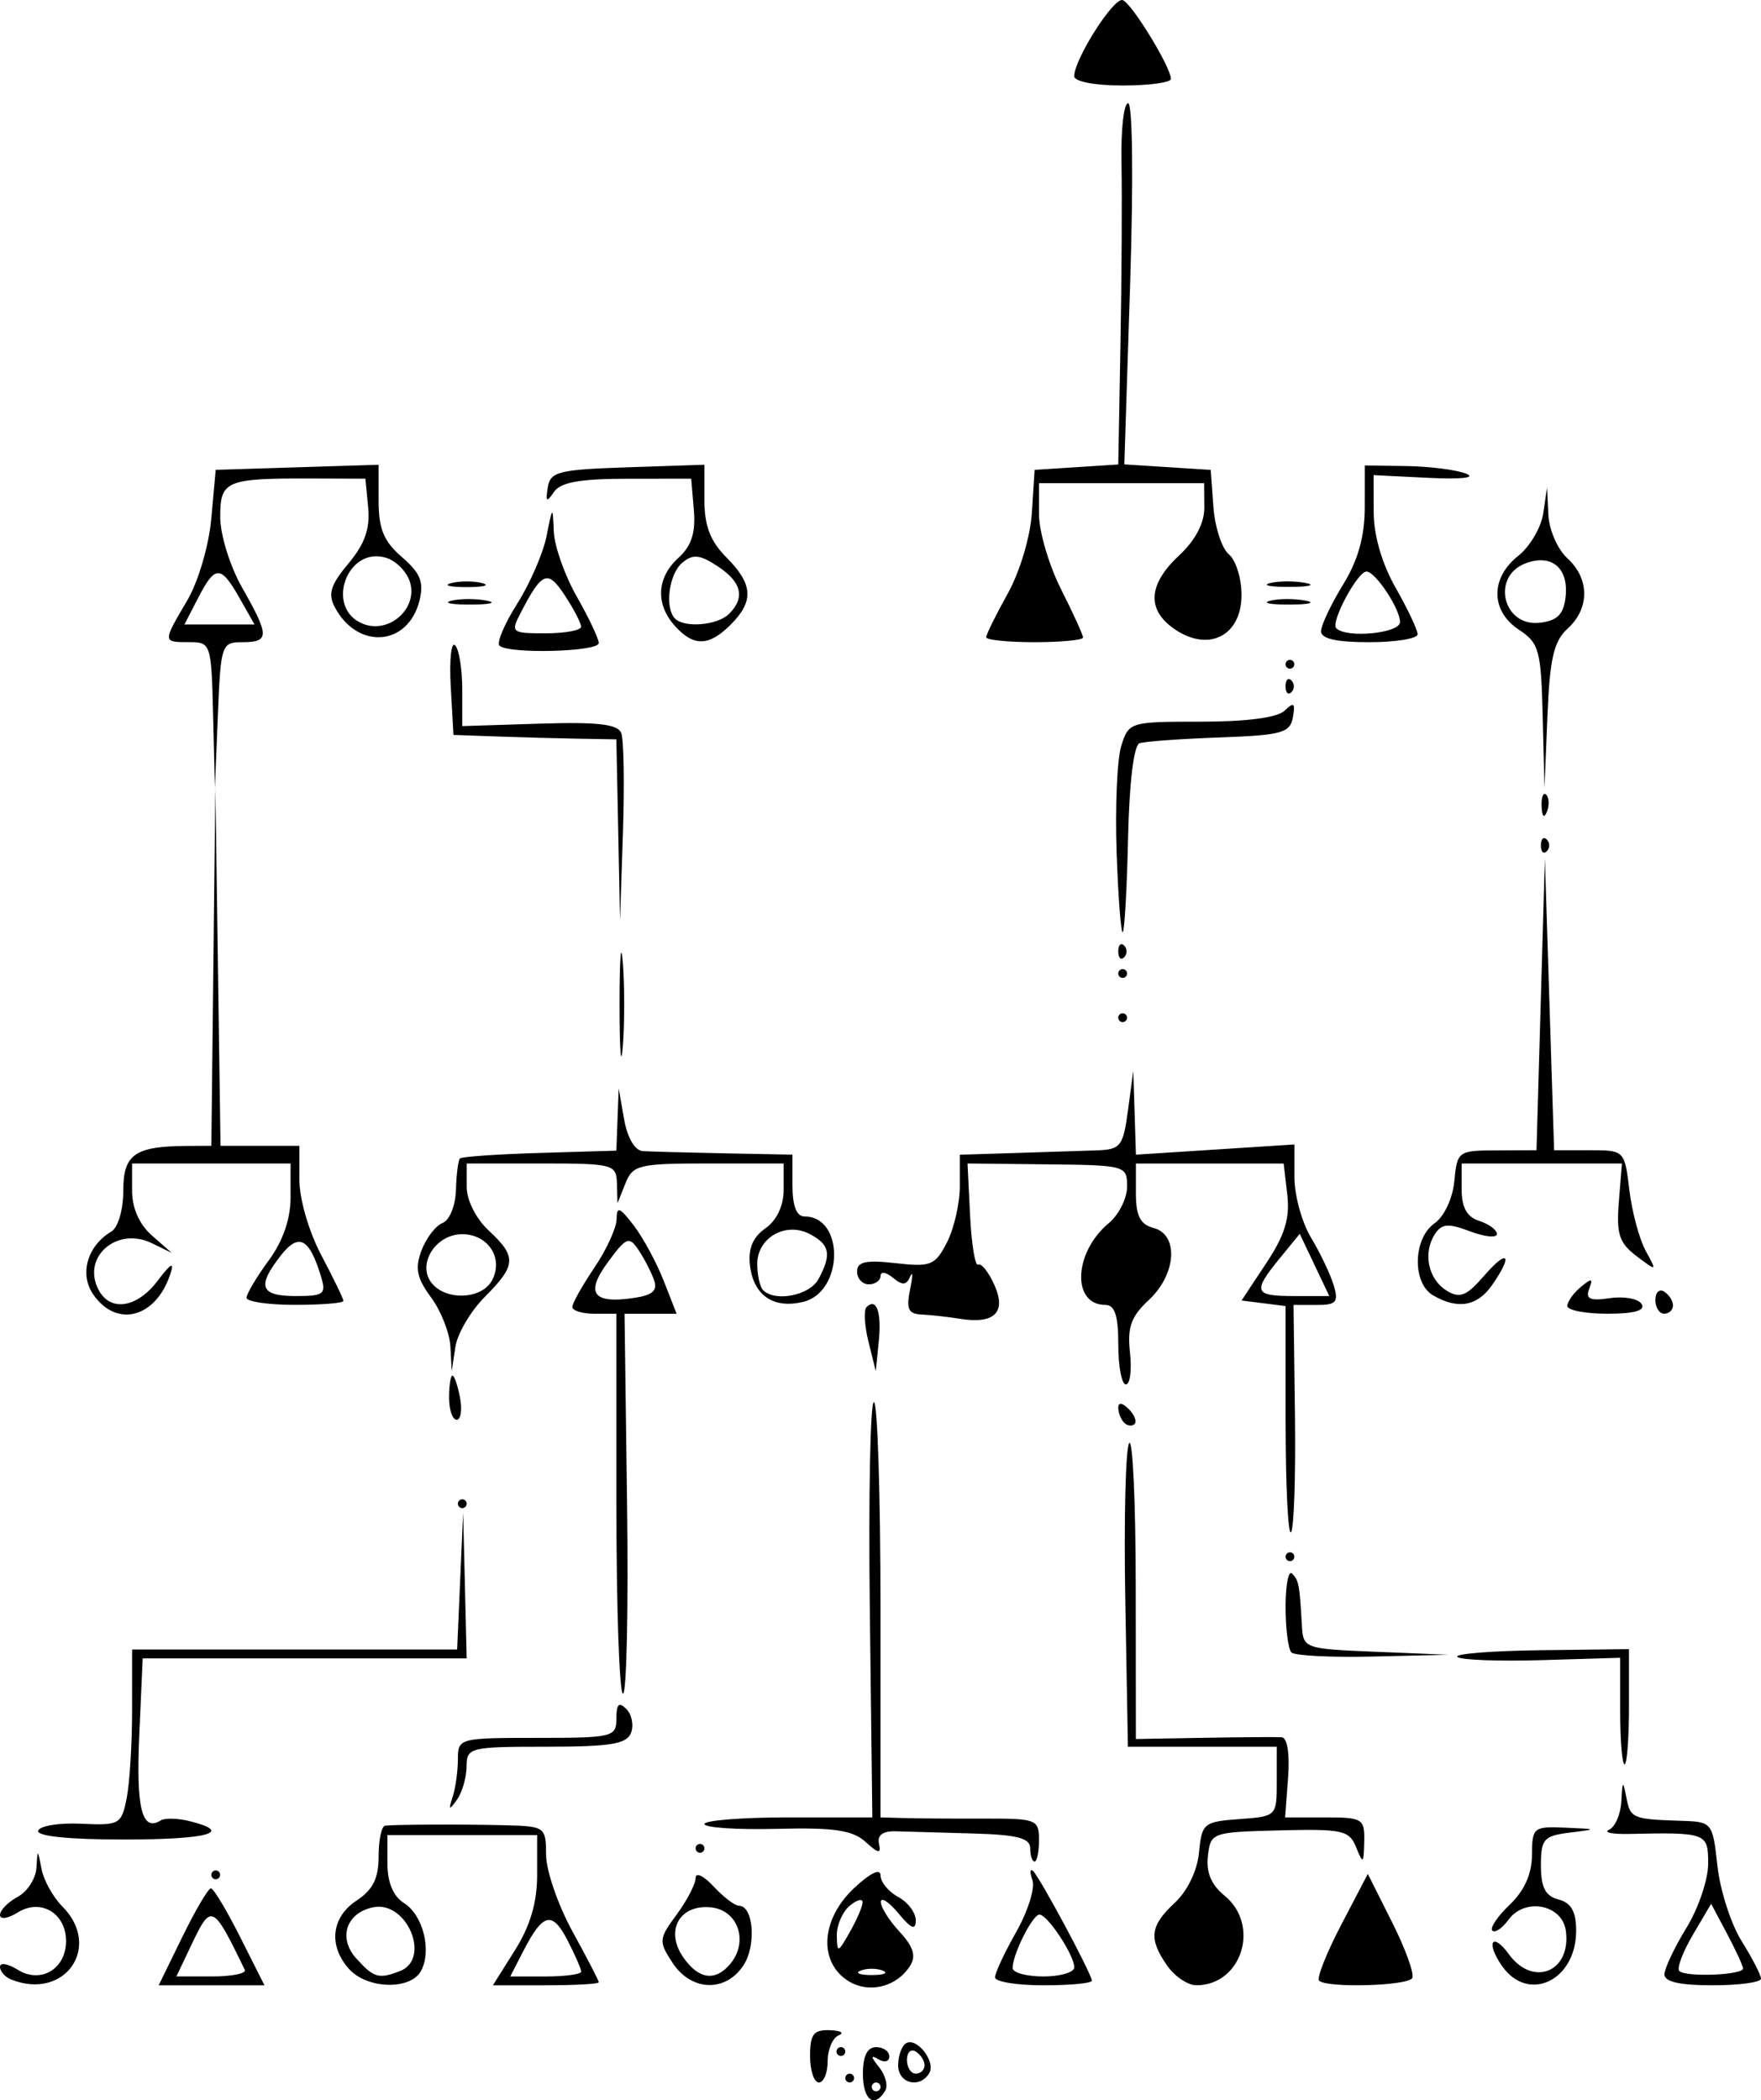 <?xml version="1.0" encoding="UTF-8" standalone="no"?>

<svg xmlns:rdf="http://www.w3.org/1999/02/22-rdf-syntax-ns#" xmlns="http://www.w3.org/2000/svg" xml:space="preserve" height="142.833" width="119.773" version="1.1">
<path d="m58.69,141.026c0-1.202,0.299-1.803,0.898-1.803,0.494,0,0.898,0.286,0.898,0.636,0,0.35-0.337,0.433-0.749,0.185-0.534-0.322-0.519-0.167,0.051,0.539,0.44,0.545,0.626,1.273,0.414,1.618-0.744,1.208-1.513,0.611-1.513-1.176zm1.198,0.901c0-0.165-0.135-0.3-0.299-0.3-0.165,0-0.299,0.135-0.299,0.3s0.135,0.3,0.299,0.3c0.165,0,0.299-0.135,0.299-0.3zm-4.791-2.103c0-1.483,0.239-1.794,1.347-1.755,0.741,0.026,1.011,0.184,0.599,0.351-0.412,0.167-0.749,0.957-0.749,1.755s-0.269,1.452-0.599,1.452c-0.329,0-0.599-0.811-0.599-1.803zm2.396,1.502c0-0.165,0.135-0.3,0.299-0.3,0.165,0,0.299,0.135,0.299,0.3,0,0.165-0.135,0.3-0.299,0.3-0.165,0-0.299-0.135-0.299-0.3zm3.593-0.866c0-0.642,0.239-1.315,0.531-1.496,0.729-0.452,2.059,1.259,1.581,2.035-0.656,1.064-2.112,0.692-2.112-0.539zm1.797,0c0-0.311-0.269-0.733-0.599-0.937-0.329-0.204-0.599,0.05-0.599,0.565,0,0.515,0.27,0.937,0.599,0.937,0.329,0,0.599-0.254,0.599-0.565zm-5.989-0.937c0-0.165,0.135-0.3,0.299-0.3,0.165,0,0.299,0.135,0.299,0.3,0,0.165-0.135,0.3-0.299,0.3-0.165,0-0.299-0.135-0.299-0.3zm0.668-4.887c-1.913-1.344-1.673-4.166,0.53-6.231,1.099-1.03,1.797-1.365,1.797-0.863,0,0.451,0.539,1.11,1.198,1.464,0.659,0.354,1.198,1.069,1.198,1.59,0,0.702-0.305,0.58-1.178-0.472-0.648-0.78-1.187-1.132-1.198-0.781-0.011,0.351,0.563,1.265,1.275,2.032,0.937,1.009,1.136,1.647,0.72,2.309-0.946,1.505-2.934,1.94-4.341,0.952zm2.476-0.619c-0.412-0.167-1.085-0.167-1.497,0-0.412,0.167-0.075,0.303,0.749,0.303,0.823,0,1.16-0.136,0.749-0.303zm-1.369-4.633c0.011-0.288-0.383-0.188-0.877,0.224-0.494,0.411-0.889,1.323-0.877,2.027,0.02,1.204,0.071,1.191,0.877-0.224,0.471-0.826,0.865-1.738,0.877-2.027zm-57.92,5.234c-0.412-0.167-0.749-0.553-0.749-0.859,0-0.306,0.54-0.218,1.2,0.196,1.563,0.98,3.292-0.041,3.292-1.944,0-1.903-1.729-2.923-3.292-1.944-0.664,0.416-1.2,0.491-1.2,0.167,0-0.322,0.539-0.874,1.198-1.228,0.659-0.354,1.234-1.242,1.279-1.974,0.08-1.3,0.088-1.299,0.347,0.069,0.146,0.77,0.783,1.919,1.416,2.554,2.741,2.751,0.148,6.436-3.491,4.962zm11.66-2.907c0.888-1.818,1.761-3.298,1.94-3.289,0.178,0.009,1.07,1.496,1.981,3.305l1.657,3.289h-7.194l1.615-3.305zm4.241,2.254c-2.19-4.509-2.277-4.549-3.653-1.653l-1,2.103h2.436c1.34,0,2.337-0.203,2.217-0.451zm7.099-0.047c-1.431-1.587-1.22-3.53,0.506-4.665,1.109-0.729,1.497-1.512,1.497-3.019,0-1.119,0.202-2.053,0.449-2.076,0.874-0.082,5.278-0.098,8.085-0.028,2.793,0.069,2.845,0.106,2.856,2.023,0.006,1.074,0.814,3.416,1.797,5.204,0.982,1.788,1.786,3.343,1.786,3.455,0,0.113-1.62,0.204-3.601,0.204h-3.601l1.505-2.392c1.034-1.643,1.505-3.242,1.505-5.108v-2.716h-10.181v1.959c0,1.262,0.398,2.208,1.12,2.66,1.31,0.821,1.917,3.266,1.152,4.638-0.724,1.298-3.653,1.214-4.874-0.14zm3.451,0.133c2.136-0.823,0.486-4.794-1.804-4.342-1.838,0.363-2.42,2.087-1.173,3.47,1.204,1.335,1.528,1.43,2.977,0.872zm12.326,0.034c0-0.182-0.416-1.137-0.924-2.123-1.039-2.016-1.67-1.871-2.989,0.689l-0.909,1.765h2.411c1.326,0,2.411-0.149,2.411-0.33zm6.213-0.603c-0.952-1.458-0.938-1.62,0.286-3.281,0.708-0.961,1.287-2.079,1.287-2.486,0-0.406,0.549-0.147,1.221,0.577,0.672,0.723,1.449,1.315,1.727,1.315,0.986,0,1.193,2.693,0.312,4.043-1.217,1.864-3.559,1.782-4.832-0.168zm3.941,0.065c1.238-1.497,0.529-3.615-1.28-3.825-2.169-0.251-3.2,1.57-1.924,3.399,1.05,1.504,2.188,1.655,3.204,0.426zm17.994,0.93c0-0.297,0.65-1.688,1.445-3.092,0.795-1.404,1.291-2.986,1.102-3.517-0.188-0.53-0.173-0.814,0.035-0.631,0.453,0.4,4.006,7.023,4.006,7.468,0,0.172-1.482,0.312-3.294,0.312s-3.294-0.243-3.294-0.54zm5.39-0.683c0-0.83-1.82-3.585-2.368-3.585-0.469,0-1.824,2.699-1.824,3.634,0,0.315,0.943,0.573,2.096,0.573s2.096-0.28,2.096-0.622zm6.322-0.113c-1.279-1.833-1.174-2.704,0.518-4.277,0.863-0.803,1.53-2.189,1.647-3.427,0.188-1.979,0.319-2.087,2.742-2.263,2.533-0.184,2.545-0.196,2.545-2.554v-2.369h-10.125l-0.178-9.976c-0.098-5.487,0.02-10.287,0.262-10.667,0.242-0.38,0.444,3.991,0.449,9.714l0.009,10.404,4.641-0.081c2.553-0.044,4.928-0.061,5.278-0.038,0.381,0.025,0.555,1.127,0.434,2.747l-0.203,2.704h2.71c2.567,0,2.708,0.088,2.672,1.653-0.035,1.514-0.081,1.546-0.549,0.382-0.466-1.157-0.931-1.26-5.202-1.152-4.616,0.116-4.694,0.144-4.882,1.741-0.13,1.106,0.227,1.963,1.123,2.691,2.469,2.006,1.187,6.103-1.91,6.103-0.577,0-1.469-0.601-1.982-1.336zm10.331,1.02c-0.173-0.174,0.502-1.878,1.499-3.788l1.814-3.472,1.659,3.301c0.913,1.816,1.525,3.52,1.36,3.788-0.328,0.533-5.825,0.681-6.333,0.171zm12.44-1c-1.118-1.602-0.666-2.356,0.474-0.791,1.651,2.265,4.26,1.174,3.866-1.616-0.252-1.781-2.788-2.259-3.899-0.735-0.427,0.586-0.922,0.918-1.1,0.739s0.353-0.971,1.181-1.759c0.999-0.951,1.509-2.09,1.516-3.386,0.01-1.872,0.104-1.949,2.256-1.857,2.211,0.095,2.216,0.1,0.299,0.339-1.757,0.219-1.946,0.437-1.946,2.237,0,1.49,0.303,2.075,1.198,2.309,0.864,0.227,1.198,0.82,1.198,2.13,0,3.394-3.262,4.94-5.043,2.389zm11.05,0.565c0.01-0.413,0.683-1.833,1.494-3.155,0.811-1.322,1.477-3.283,1.478-4.357,0.004-2.104-0.097-2.142-5.387-2.031-1.153,0.024-1.759-0.106-1.347-0.29,0.412-0.184,0.785-1.055,0.83-1.936,0.072-1.416,0.112-1.445,0.341-0.25,0.273,1.42,0.411,1.478,3.769,1.585,2.061,0.066,2.102,0.118,2.426,3.072,0.181,1.653,0.921,3.951,1.645,5.108,0.723,1.157,1.316,2.306,1.317,2.554,0.001,0.248-1.48,0.451-3.292,0.451-2.246,0-3.288-0.239-3.275-0.751zm5.346-0.398c-0.014-0.194-0.508-1.263-1.099-2.375l-1.073-2.021-1.247,2.121c-0.686,1.167-1.099,2.269-0.919,2.451,0.435,0.437,4.37,0.277,4.338-0.176zm-104.179-6.363c0-0.165,0.135-0.3,0.299-0.3,0.165,0,0.299,0.135,0.299,0.3,0,0.165-0.135,0.3-0.299,0.3-0.165,0-0.299-0.135-0.299-0.3zm55.695-1.803c0-0.698-0.879-0.926-3.893-1.009-2.141-0.059-4.499-0.127-5.24-0.15-0.888-0.028-1.281,0.259-1.153,0.842,0.156,0.711-0.023,0.687-0.916-0.123-0.876-0.796-2.144-0.982-6.033-0.885-2.708,0.068-4.924-0.08-4.924-0.328,0-0.248,2.57-0.451,5.711-0.451h5.71l-0.171-14.123c-0.094-7.767,0.031-14.122,0.278-14.122,0.247,0,0.449,6.355,0.449,14.123v14.122l1.647,0.046c0.906,0.025,3.331,0.042,5.39,0.036,3.571-0.009,3.743,0.057,3.743,1.456,0,0.806-0.135,1.466-0.299,1.466-0.165,0-0.299-0.406-0.299-0.901zm-22.757,0c0-0.165,0.135-0.3,0.299-0.3,0.165,0,0.299,0.135,0.299,0.3,0,0.165-0.135,0.3-0.299,0.3-0.165,0-0.299-0.135-0.299-0.3zm-44.713-1.202c0.111-0.331,1.427-0.542,2.924-0.471,2.6,0.124,2.738,0.047,3.091-1.728,0.204-1.022,0.37-3.717,0.37-5.989v-4.131h22.108l0.204-4.657,0.204-4.657,0.12,4.958,0.12,4.958h-22.035l-0.234,5.258c-0.221,4.956,0.186,6.556,1.464,5.763,0.281-0.175,1.17-0.152,1.975,0.051,3.026,0.762,1.267,1.247-4.526,1.247-3.728,0-5.912-0.227-5.786-0.601zm28.188-2.303c0.196-0.605,0.356-1.755,0.356-2.554,0-1.429,0.088-1.453,5.39-1.453,5.154,0,5.39-0.058,5.39-1.322,0-0.985,0.173-1.148,0.678-0.641,0.373,0.374,0.516,1.105,0.318,1.623-0.29,0.759-1.41,0.942-5.769,0.942-5.207,0-5.409,0.05-5.418,1.352-0.005,0.744-0.3,1.758-0.655,2.254-0.537,0.75-0.586,0.716-0.29-0.199zm79.407-5.829,0-3.625-5.349,0.16c-2.942,0.088-5.52-0.011-5.728-0.22-0.208-0.209,2.333-0.413,5.649-0.454l6.027-0.074v3.918c0,2.155-0.135,3.918-0.299,3.918-0.165,0-0.299-1.631-0.299-3.625zm-68.272-14.103,0-12.92-1.497,0c-0.823,0-1.497-0.208-1.497-0.461,0-0.254,0.674-1.456,1.497-2.672,0.823-1.216,1.503-2.699,1.511-3.294,0.011-0.903,0.205-0.833,1.165,0.419,0.633,0.826,1.549,2.516,2.035,3.756l0.883,2.254h-3.542l0.172,12.921c0.095,7.106-0.03,12.921-0.277,12.92-0.247-0-0.449-5.815-0.449-12.921zm2.553-15.236c-0.196-0.544-0.67-1.457-1.053-2.028-0.632-0.943-0.822-0.867-2.067,0.822-1.563,2.121-1.04,2.86,1.736,2.452,1.311-0.193,1.652-0.5,1.384-1.246zm43.361,25.352c-0.22-0.22-0.399-1.618-0.399-3.105,0-1.487,0.199-2.505,0.442-2.261,0.457,0.458,0.511,0.746,0.665,3.489,0.09,1.614,0.135,1.63,5.032,1.831l4.941,0.202-5.14,0.122c-2.827,0.067-5.32-0.058-5.54-0.278zm-0.399-6.51c0-0.165,0.135-0.3,0.299-0.3,0.165,0,0.299,0.135,0.299,0.3s-0.135,0.3-0.299,0.3c-0.165,0-0.299-0.135-0.299-0.3zm0-9.175,0-7.872-1.497-0.19-1.497-0.19,1.679-2.535c1.263-1.907,1.617-3.06,1.432-4.657l-0.247-2.122h-10.05v2.033c0,1.528,0.298,2.111,1.198,2.348,1.735,0.455,1.558,3.153-0.32,4.901-1.211,1.126-1.47,1.85-1.28,3.577,0.131,1.191,0.005,2.165-0.279,2.165-0.284,0-0.516-1.217-0.516-2.704,0-1.974-0.237-2.704-0.877-2.704-2.304,0-2.162-3.566,0.222-5.553,0.69-0.575,1.254-1.699,1.254-2.497,0-1.424-0.104-1.453-5.427-1.51l-5.427-0.058,0.176,3.557c0.097,1.956,0.343,3.453,0.548,3.326,0.205-0.127,0.695,0.479,1.09,1.348,0.857,1.888,0.03,2.712-2.339,2.33-0.823-0.133-1.998-0.264-2.61-0.291-0.891-0.04-1.045-0.379-0.772-1.702,0.187-0.909,0.19-1.303,0.006-0.876-0.256,0.596-0.529,0.614-1.174,0.077-0.462-0.385-0.84-0.441-0.84-0.125,0,0.316-0.359,0.574-0.798,0.574-0.439,0-0.798-0.391-0.798-0.868,0-0.67,0.598-0.8,2.617-0.572,2.4,0.271,2.689,0.155,3.493-1.406,0.482-0.936,0.877-2.662,0.877-3.835v-2.133l3.743-0.117c2.059-0.064,4.551-0.145,5.54-0.178,1.661-0.057,1.824-0.263,2.156-2.737l0.359-2.676,0.09,2.852,0.09,2.852,5.39-0.347,5.39-0.347v2.232c0,1.227,0.508,3.075,1.129,4.105,0.621,1.031,1.313,2.482,1.538,3.226,0.351,1.162,0.188,1.352-1.16,1.352h-1.568l0.097,7.545c0.053,4.15-0.068,7.71-0.269,7.912-0.201,0.202-0.366-3.175-0.366-7.505zm1.969-10.669-1.006-2.116-1.359,1.665c-1.866,2.287-1.758,2.567,0.984,2.567h2.386l-1.006-2.116zm-58.264,16.238c0-0.165,0.135-0.3,0.299-0.3,0.165,0,0.299,0.135,0.299,0.3,0,0.165-0.135,0.3-0.299,0.3-0.165,0-0.299-0.135-0.299-0.3zm45.315-5.509c-0.22-0.22-0.399-0.68-0.399-1.022,0-0.377,0.279-0.341,0.709,0.09,0.39,0.391,0.569,0.851,0.399,1.022-0.17,0.171-0.489,0.13-0.709-0.09zm-45.914-1.703c0-0.826,0.103-1.502,0.23-1.502,0.126,0,0.358,0.676,0.516,1.502,0.157,0.826,0.054,1.502-0.23,1.502-0.284,0-0.516-0.676-0.516-1.502zm0.09-3.48c-0.049-0.922-0.642-2.426-1.316-3.341-0.974-1.322-1.107-1.98-0.645-3.199,0.32-0.844,0.965-1.682,1.433-1.863,0.472-0.182,0.876-1.184,0.906-2.247,0.03-1.056,0.153-2.018,0.273-2.139,0.12-0.121,2.563-0.29,5.428-0.375l5.209-0.155,0.079-2.117,0.079-2.117,0.37,2.103c0.222,1.26,0.731,2.127,1.269,2.162,0.494,0.032,2.987,0.1,5.54,0.15l4.641,0.091v2.103c0,1.386,0.281,2.103,0.825,2.103,2.716,0,2.657,5.112-0.067,5.798-2.028,0.511-3.407-0.42-3.648-2.465-0.135-1.144,0.188-1.923,1.048-2.527,0.78-0.548,1.243-1.534,1.243-2.643v-1.769h-5.11c-4.739,0-5.149,0.098-5.651,1.352l-0.542,1.352-0.038-1.352c-0.036-1.293-0.26-1.352-5.128-1.352h-5.09v1.584c0,0.917,0.63,2.17,1.497,2.976,1.916,1.782,1.883,2.357-0.26,4.508-0.967,0.97-1.869,2.504-2.006,3.409l-0.249,1.646-0.09-1.677zm2.833-4.498c0.8-1.5-0.262-3.139-2.033-3.139-1.826,0-3.103,2.077-2.056,3.344,0.992,1.2,3.404,1.08,4.088-0.204zm22.209-0.095c0.895-1.678,0.773-2.319-0.578-3.044-1.636-0.878-3.593,0.224-3.593,2.024,0,0.76,0.18,1.561,0.399,1.782,0.827,0.83,3.176,0.356,3.772-0.762zm3.395,4.274c-0.272-1.098-0.334-2.157-0.138-2.354,0.677-0.679,1.039,0.335,0.836,2.339l-0.204,2.011-0.494-1.996zm-52.719-3.205c-0.97-1.389-0.42-3.32,1.223-4.294,0.458-0.271,0.811-1.484,0.811-2.784,0-2.472,0.783-3.019,4.342-3.037l1.647-0.009,0.137-12.169,0.137-12.169,0.175,12.169,0.175,12.169h5.365v2.314c0,1.314,0.647,3.535,1.497,5.14,0.823,1.554,1.497,2.946,1.497,3.094,0,0.148-1.482,0.269-3.294,0.269-1.812,0-3.294-0.218-3.294-0.484,0-0.266,0.674-1.401,1.497-2.521,0.979-1.332,1.497-2.828,1.497-4.323v-2.287h-10.78v1.857c0,1.175,0.495,2.291,1.347,3.039l1.347,1.182-1.347-0.656c-2.37-1.154-4.778,0.925-3.641,3.142,0.795,1.551,2.62,1.28,4.042-0.601,0.898-1.188,1.138-1.315,0.855-0.451-0.977,2.98-3.639,3.697-5.236,1.409zm15.475-1.259c-0.794-2.6-1.505-2.965-2.73-1.401-1.642,2.094-1.4,2.754,1.007,2.754,1.939,0,2.098-0.125,1.723-1.352zm84.774,2.027c0-0.29,0.41-0.869,0.912-1.287,0.752-0.626,0.853-0.604,0.573,0.127-0.263,0.687,0.054,0.828,1.413,0.628,0.963-0.142,1.934,0.038,2.157,0.401,0.272,0.441-0.497,0.659-2.325,0.659-1.502,0-2.73-0.237-2.73-0.527zm5.989-0.41c0-0.515,0.27-0.77,0.599-0.565s0.599,0.626,0.599,0.937c0,0.311-0.269,0.565-0.599,0.565s-0.599-0.422-0.599-0.937zm-15.122-0.313c-1.428-0.834-1.364-3.868,0.102-4.899,0.66-0.464,1.234-1.692,1.347-2.88,0.193-2.024,0.259-2.072,2.892-2.08l2.695-0.009,0.285-9.916,0.285-9.916,0.314,9.916,0.314,9.916h2.396c2.391,0,2.396,0.005,2.722,2.704,0.18,1.487,0.679,3.346,1.108,4.13,0.779,1.422,0.778,1.423-0.626,0.361-1.174-0.889-1.373-1.499-1.198-3.679l0.21-2.614h-10.9v1.762c0,1.235,0.359,1.877,1.198,2.144,0.659,0.21,1.198,0.61,1.198,0.89,0,0.28-0.821,0.197-1.824-0.182-1.494-0.566-1.928-0.529-2.399,0.202-0.825,1.28-0.445,3.066,0.815,3.836,0.892,0.545,1.344,0.363,2.545-1.024,1.624-1.874,1.982-1.432,0.529,0.651-1.003,1.436-2.335,1.665-4.008,0.687zm-55.33-19.783c0-3.14,0.101-4.424,0.224-2.854,0.123,1.57,0.123,4.139,0,5.709-0.123,1.57-0.224,0.285-0.224-2.854zm33.92,0.901c0-0.165,0.135-0.3,0.299-0.3,0.165,0,0.299,0.135,0.299,0.3s-0.135,0.3-0.299,0.3c-0.165,0-0.299-0.135-0.299-0.3zm0-3.005c0-0.165,0.135-0.3,0.299-0.3,0.165,0,0.299,0.135,0.299,0.3,0,0.165-0.135,0.3-0.299,0.3-0.165,0-0.299-0.135-0.299-0.3zm0-1.502c0-0.441,0.18-0.621,0.399-0.401,0.22,0.22,0.22,0.581,0,0.801-0.22,0.22-0.399,0.04-0.399-0.401zm-0.111-6.705c-0.109-3.088,0.032-6.358,0.314-7.267,0.505-1.627,0.59-1.653,5.425-1.653,3.116,0,5.196-0.275,5.689-0.751,0.628-0.608,0.736-0.521,0.562,0.451-0.191,1.066-0.756,1.221-4.999,1.373-2.631,0.094-5.074,0.271-5.429,0.392-0.393,0.135-0.699,2.647-0.783,6.424-0.076,3.412-0.237,6.303-0.359,6.425-0.121,0.122-0.31-2.305-0.419-5.393zm-33.9-1.558-0.125-6.16-2.545-0.044c-1.4-0.024-3.893-0.092-5.54-0.15l-2.994-0.106-0.186-3.291c-0.102-1.81,0.032-3.073,0.298-2.806,0.266,0.267,0.484,1.613,0.485,2.991l0.001,2.505,5.253-0.166c3.969-0.125,5.329,0.032,5.563,0.644,0.17,0.445,0.221,3.494,0.112,6.776l-0.197,5.967-0.125-6.16zm62.757,1.052c0-0.441,0.18-0.621,0.399-0.401,0.22,0.22,0.22,0.581,0,0.801-0.22,0.22-0.399,0.04-0.399-0.401zm0.047-2.654c-0.026-0.633,0.116-0.988,0.315-0.789,0.199,0.2,0.22,0.718,0.047,1.152-0.191,0.479-0.333,0.337-0.362-0.363zm-90.356-6.21c-0.119-4.855-0.153-4.958-1.619-4.958-1.821,0-1.82,0.016-0.15-2.82,0.762-1.294,1.478-3.723,1.647-5.593l0.299-3.305,5.54-0.173,5.54-0.173v2.455c0,1.911,0.352,2.759,1.588,3.826,1.258,1.086,1.505,1.7,1.191,2.959-0.776,3.101-4.2,3.369-5.757,0.451-0.483-0.906-0.29-1.527,0.924-2.974,1.109-1.323,1.482-2.376,1.345-3.799l-0.189-1.97-3.593-0.013c-5.916-0.021-6.289,0.135-6.281,2.637,0.004,1.213,0.669,3.346,1.497,4.799,1.855,3.257,1.857,3.695,0.017,3.695-1.429,0-1.479,0.147-1.675,4.958l-0.202,4.958-0.122-4.958zm13.385-9.063c-0.216-0.683-0.931-1.413-1.589-1.623-2.703-0.861-4.231,3.46-1.588,4.487,1.789,0.695,3.744-1.068,3.176-2.865zm-11.588,1.104c-1.277-2.252-1.658-2.253-2.817-0.004l-0.929,1.803h4.766l-1.02-1.799zm88.634,8.028c-0.112-4.486-0.245-4.97-1.619-5.873-1.928-1.268-1.95-3.517-0.05-5.017,0.796-0.628,1.564-1.933,1.707-2.898l0.259-1.756,0.09,1.86c0.049,1.023,0.629,2.349,1.287,2.948,1.523,1.383,1.532,3.416,0.023,4.787-0.944,0.857-1.214,2.027-1.375,5.952l-0.201,4.886-0.122-4.889zm1.555-8.083c0.23-1.982-0.949-2.978-2.725-2.302-2.358,0.897-1.529,4.33,0.975,4.039,1.184-0.138,1.615-0.565,1.75-1.737zm-19.045,6.061c0-0.441,0.18-0.621,0.399-0.401,0.22,0.22,0.22,0.581,0,0.801-0.22,0.22-0.399,0.04-0.399-0.401zm0-1.502c0-0.165,0.135-0.3,0.299-0.3,0.165,0,0.299,0.135,0.299,0.3,0,0.165-0.135,0.3-0.299,0.3-0.165,0-0.299-0.135-0.299-0.3zm-53.465-1.268c-0.201-0.202,0.343-1.486,1.21-2.854,0.866-1.368,1.763-3.434,1.993-4.591,0.412-2.073,0.42-2.077,0.494-0.3,0.042,0.992,0.747,2.98,1.566,4.418,0.819,1.438,1.49,2.858,1.49,3.155,0,0.598-6.173,0.756-6.753,0.173zm5.552-1.286c-0.002-0.248-0.499-1.205-1.105-2.127-1.171-1.782-1.548-1.63-3.025,1.225-0.67,1.295-0.597,1.352,1.717,1.352,1.329,0,2.415-0.203,2.413-0.451zm6.385-0.047c-1.339-1.485-1.248-3.289,0.236-4.636,0.888-0.807,1.177-1.703,1.048-3.248l-0.179-2.134-4.365,0.003c-3.202,0.003-4.527,0.242-4.973,0.901-0.497,0.735-0.573,0.68-0.419-0.303,0.169-1.08,0.72-1.22,5.422-1.376l5.233-0.174v2.4c0,1.759,0.4,2.801,1.497,3.902,1.81,1.816,1.886,2.97,0.299,4.562-1.487,1.492-2.522,1.52-3.8,0.103zm3.68-0.824c1.112-1.116,0.859-2.164-0.782-3.242-1.209-0.795-1.674-0.842-2.396-0.241-0.914,0.761-1.216,3.081-0.496,3.803,0.651,0.653,2.898,0.457,3.673-0.321zm17.487,1.588c0-0.184,0.658-1.518,1.463-2.964,0.833-1.497,1.542-3.876,1.647-5.524l0.184-2.895,2.845-0.183,2.845-0.183,0.15-8.23c0.082-4.527,0.113-10.055,0.068-12.286-0.045-2.231,0.158-4.056,0.451-4.056,0.306,0,0.365,5.219,0.138,12.283l-0.395,12.283,2.938,0.187,2.938,0.187,0.182,2.507c0.1,1.379,0.572,2.832,1.048,3.229,0.476,0.397,0.866,1.641,0.866,2.764,0,2.739-2.17,3.899-4.467,2.389-2-1.315-1.926-3.068,0.214-5.063,1.116-1.041,1.731-2.209,1.722-3.271l-0.014-1.653h-11.229v2.123c0,1.168,0.674,3.457,1.497,5.088,0.823,1.631,1.497,3.109,1.497,3.285,0,0.176-1.482,0.32-3.294,0.32-1.812,0-3.294-0.151-3.294-0.335zm22.776-0.416c0.01-0.413,0.683-1.833,1.494-3.155,1.023-1.666,1.476-3.28,1.478-5.258l0.002-2.854,2.845,0.042c1.565,0.023,3.384,0.254,4.042,0.514,0.717,0.282-0.305,0.397-2.545,0.287l-3.743-0.184,0.007,2.525c0.005,1.578,0.566,3.506,1.497,5.141,0.819,1.438,1.49,2.858,1.49,3.155,0,0.297-1.482,0.54-3.294,0.54-2.246,0-3.288-0.239-3.275-0.751zm5.371-0.617c0-0.907-1.682-3.441-2.28-3.435-0.618,0.006-2.458,3.454-2.058,3.856,0.697,0.7,4.338,0.346,4.338-0.421zm-64.536-1.448c0.573-0.15,1.651-0.156,2.396-0.013,0.745,0.144,0.276,0.267-1.041,0.273-1.318,0.006-1.927-0.111-1.354-0.261zm55.695,0c0.573-0.15,1.651-0.156,2.396-0.013,0.745,0.144,0.276,0.267-1.041,0.273-1.318,0.006-1.927-0.111-1.354-0.261zm-55.688-1.203c0.576-0.151,1.52-0.151,2.096,0,0.576,0.151,0.105,0.275-1.048,0.275-1.153,0-1.624-0.124-1.048-0.275zm55.688,0.001c0.573-0.15,1.651-0.156,2.396-0.013,0.745,0.144,0.276,0.267-1.041,0.273-1.318,0.006-1.927-0.111-1.354-0.261zm-13.318-34.473c0-1.153,2.684-5.371,3.294-5.175,0.608,0.195,3.266,4.531,3.284,5.357,0.005,0.248-1.472,0.451-3.284,0.451-1.905,0-3.294-0.267-3.294-0.632z" style="fill:#000000;"/></svg>

